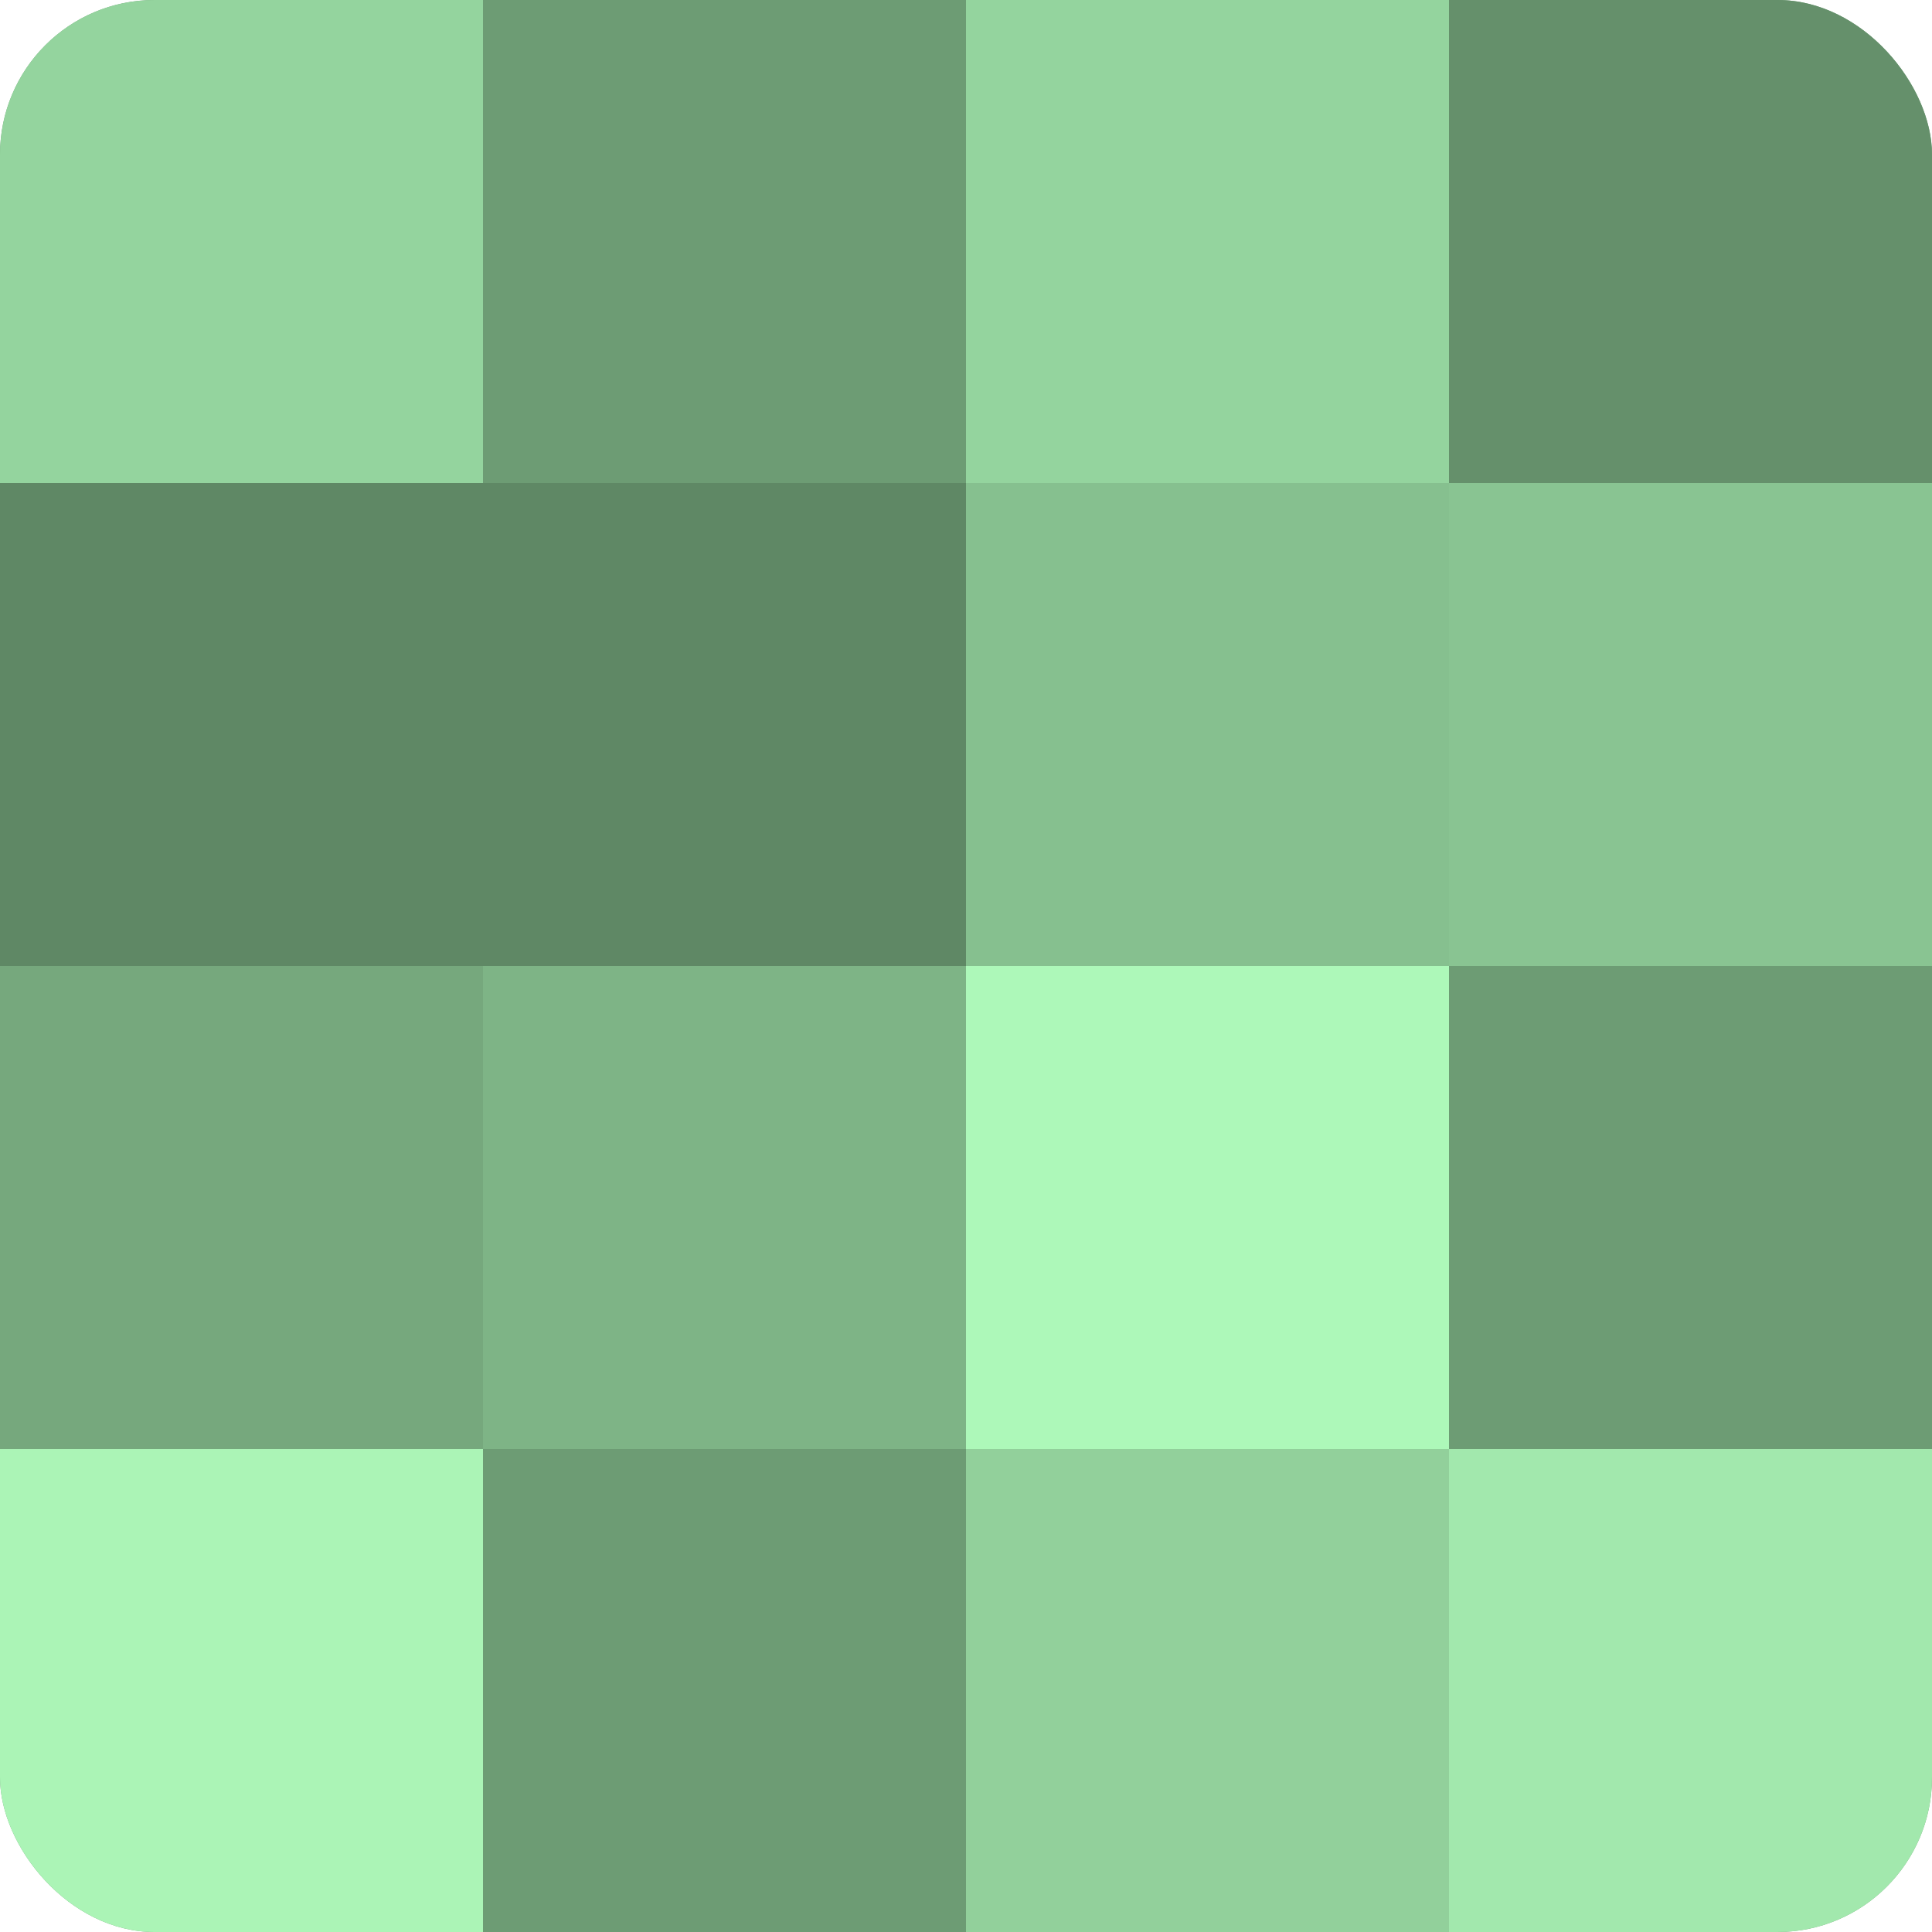 <?xml version="1.0" encoding="UTF-8"?>
<svg xmlns="http://www.w3.org/2000/svg" width="60" height="60" viewBox="0 0 100 100" preserveAspectRatio="xMidYMid meet"><defs><clipPath id="c" width="100" height="100"><rect width="100" height="100" rx="8" ry="8"/></clipPath></defs><g clip-path="url(#c)"><rect width="100" height="100" fill="#70a077"/><rect width="25" height="25" fill="#94d49e"/><rect y="25" width="25" height="25" fill="#5f8865"/><rect y="50" width="25" height="25" fill="#76a87d"/><rect y="75" width="25" height="25" fill="#abf4b6"/><rect x="25" width="25" height="25" fill="#6d9c74"/><rect x="25" y="25" width="25" height="25" fill="#5f8865"/><rect x="25" y="50" width="25" height="25" fill="#7eb486"/><rect x="25" y="75" width="25" height="25" fill="#6d9c74"/><rect x="50" width="25" height="25" fill="#94d49e"/><rect x="50" y="25" width="25" height="25" fill="#86c08f"/><rect x="50" y="50" width="25" height="25" fill="#adf8b9"/><rect x="50" y="75" width="25" height="25" fill="#92d09b"/><rect x="75" width="25" height="25" fill="#65906b"/><rect x="75" y="25" width="25" height="25" fill="#89c492"/><rect x="75" y="50" width="25" height="25" fill="#6d9c74"/><rect x="75" y="75" width="25" height="25" fill="#a2e8ad"/></g></svg>
